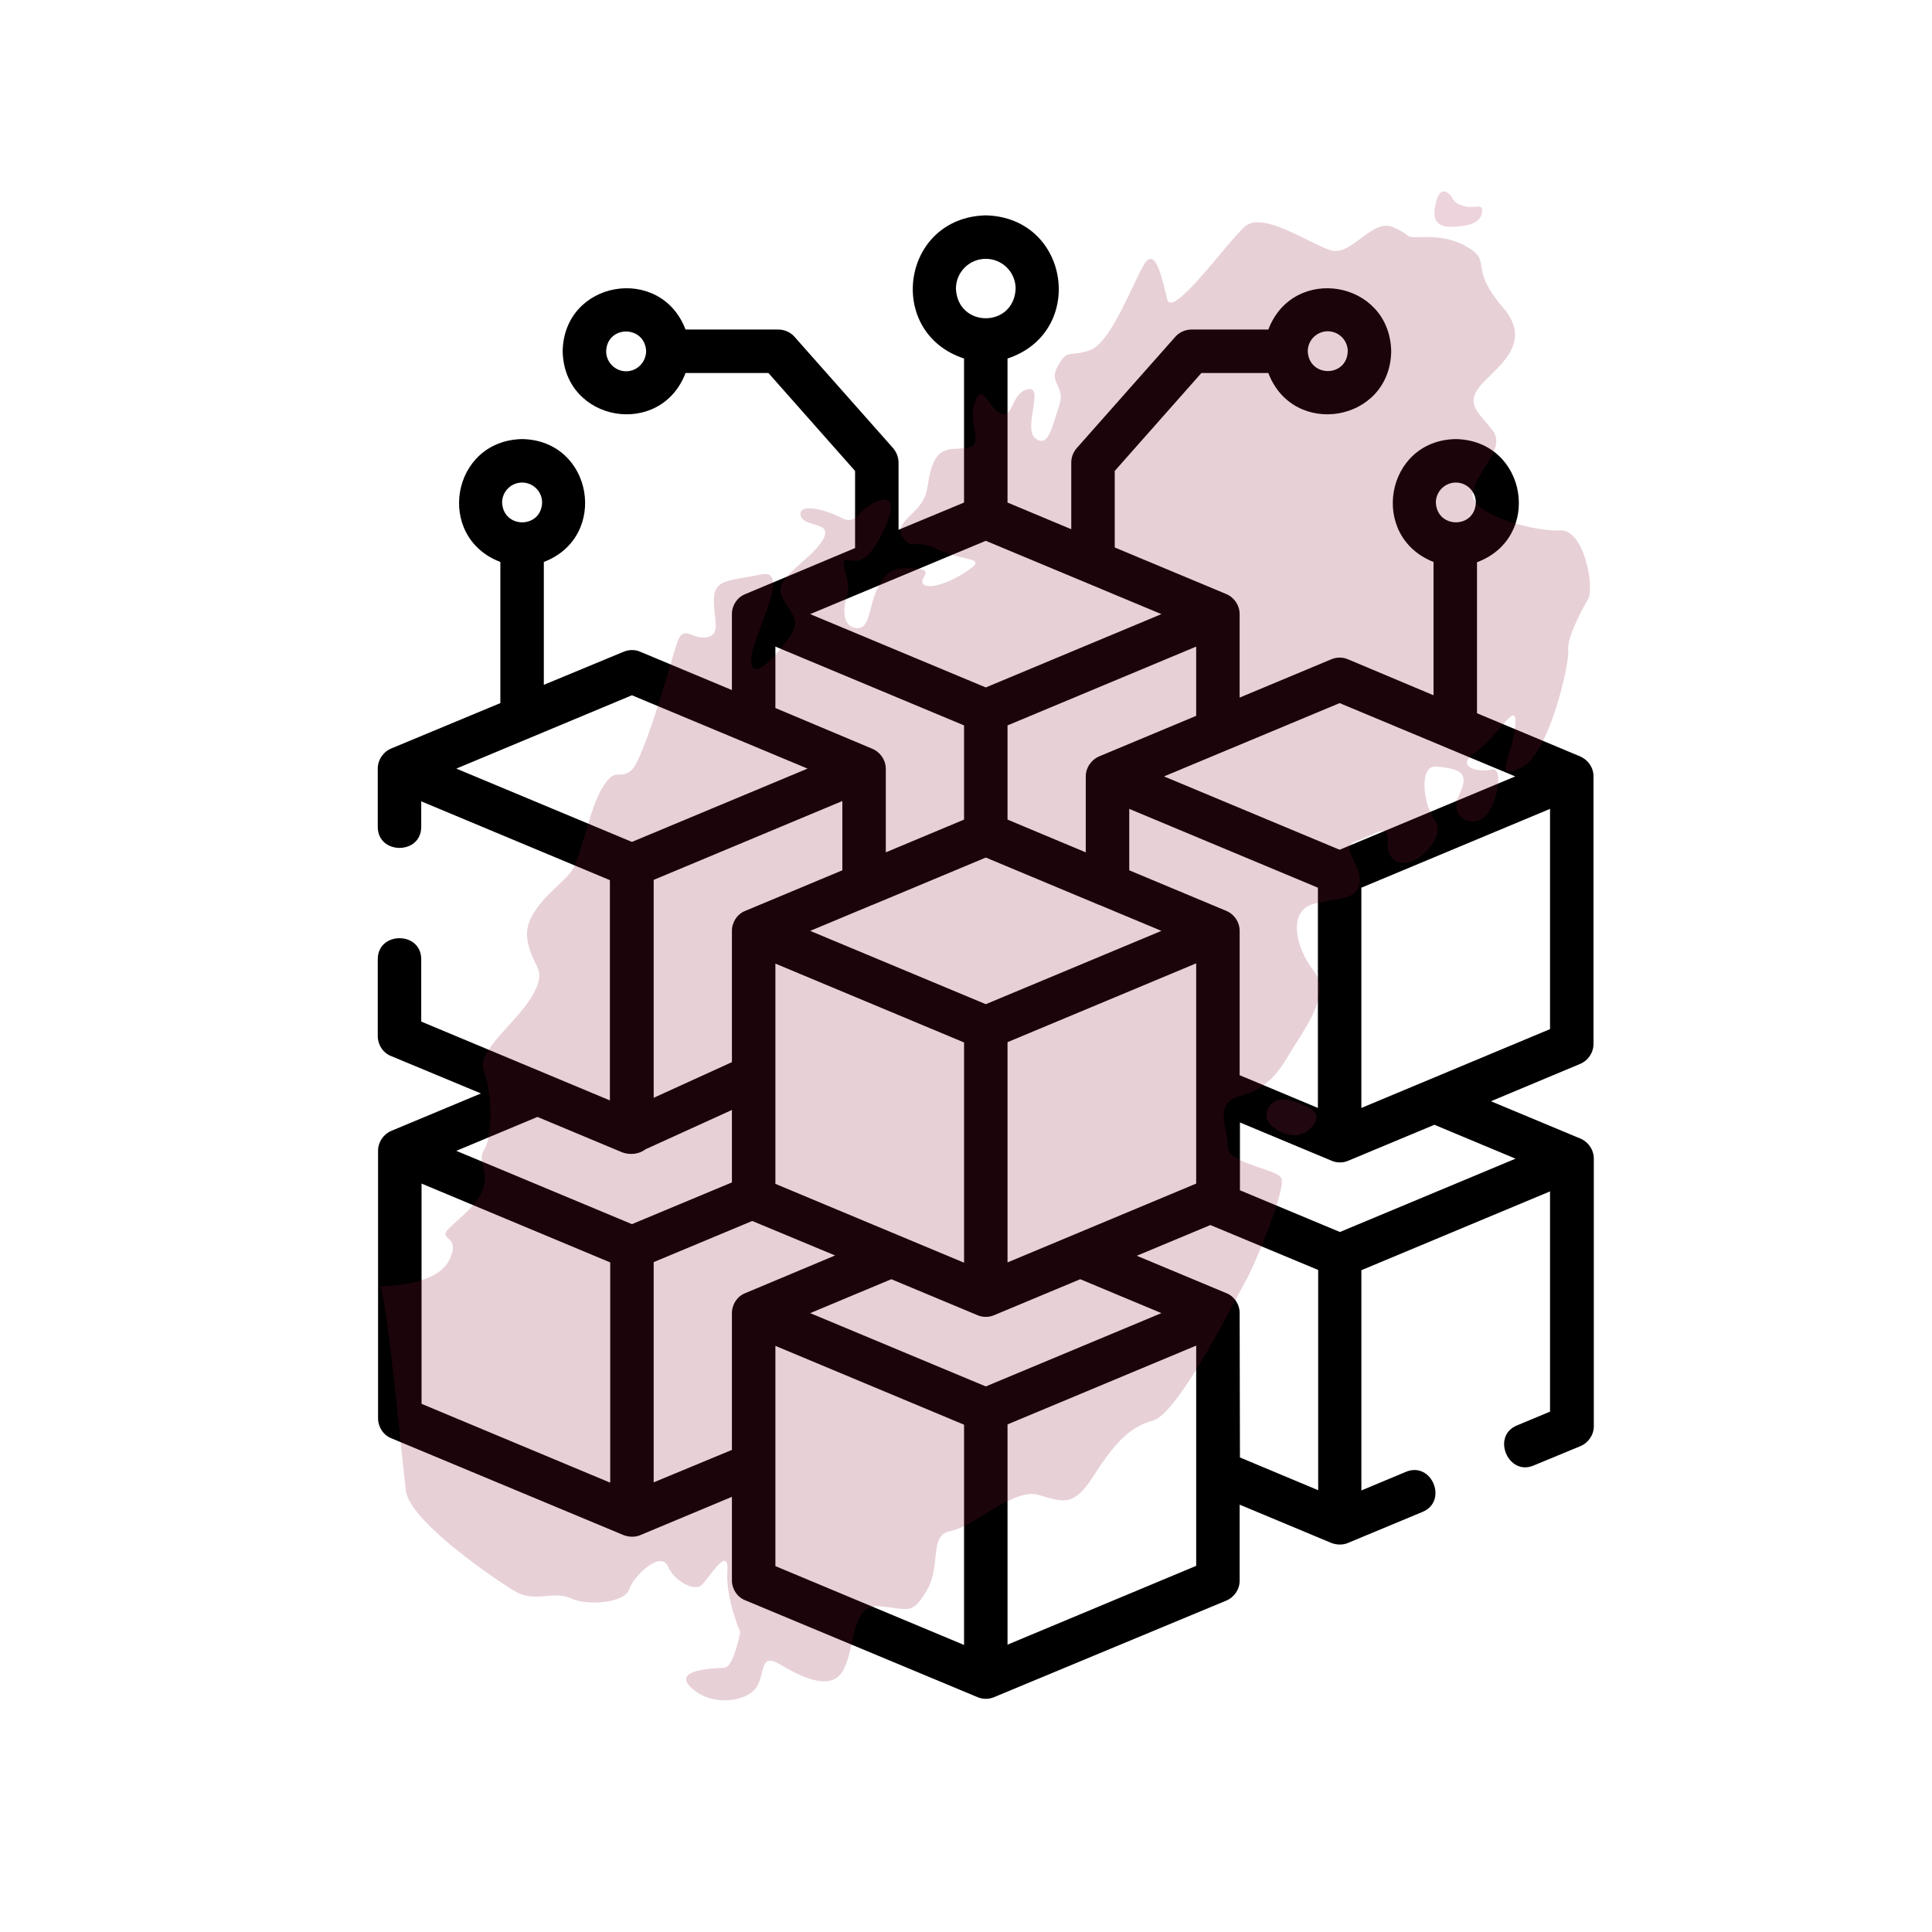 <?xml version="1.0" encoding="UTF-8"?><svg id="a" xmlns="http://www.w3.org/2000/svg" viewBox="0 0 200 200"><defs><style>.c{fill:#a3214c;}.d{fill:#8a1538;}.e{opacity:.207;}.f{opacity:.2;}</style></defs><path d="M163.578,110.135c.841-.361,1.38-1.17,1.38-2.07v-27.63c.032-.9-.509-1.741-1.38-2.132l-10.68-4.468v-15.632c6.841-2.55,5.191-12.6-2.191-12.75-7.318,.12-9.03,10.082-2.309,12.72v13.8l-8.85-3.72c-.541-.239-1.17-.239-1.741,0l-9.48,3.961v-8.641c0-.93-.6-1.77-1.439-2.1l-11.491-4.8v-7.92l8.97-10.139h6.93c2.58,6.78,12.6,5.1,12.72-2.25-.15-7.35-10.141-9.03-12.72-2.25h-7.95c-.63,0-1.259,.27-1.68,.75l-10.2,11.52c-.361,.418-.57,.93-.57,1.5v6.9l-6.6-2.761v-14.909c8.191-2.7,6.48-14.611-2.25-14.82-8.73,.209-10.441,12.12-2.25,14.82v14.909l-6.78,2.82v-6.959c0-.541-.211-1.082-.57-1.5l-10.2-11.52c-.42-.48-1.05-.75-1.68-.75h-9.6c-2.58-6.78-12.6-5.1-12.72,2.25,.15,7.35,10.141,9.03,12.72,2.25h8.58l8.97,10.139v7.982l-11.37,4.768c-.841,.332-1.38,1.17-1.38,2.07v7.861l-9.48-3.961c-.541-.239-1.17-.239-1.741,0l-8.25,3.42v-12.72c6.78-2.58,5.1-12.6-2.25-12.72-7.35,.15-9.03,10.141-2.25,12.72v14.611l-11.25,4.68c-.841,.33-1.441,1.17-1.441,2.1v6.03c0,2.909,4.5,2.909,4.5,0v-2.641l19.532,8.161v22.8l-19.532-8.161v-6.45c0-2.909-4.5-2.909-4.5,0v7.95c0,.9,.541,1.741,1.382,2.07l9.3,3.87-9.27,3.87c-.841,.359-1.38,1.17-1.38,2.07v27.689c0,.9,.539,1.741,1.38,2.07l24.03,10.02c.541,.209,1.2,.239,1.741,0l9.48-3.961v8.641c0,.9,.539,1.741,1.38,2.07l24.03,10.02c.541,.239,1.2,.239,1.741,0l24.03-9.991c.841-.359,1.38-1.17,1.38-2.07v-7.859l9.48,3.959c.541,.211,1.2,.241,1.741,0l7.709-3.209c2.67-1.111,.961-5.28-1.739-4.141l-4.591,1.92v-22.8l19.53-8.159v22.8l-3.45,1.439c-2.639,1.111-.868,5.25,1.741,4.141l4.859-2.011c.841-.359,1.382-1.168,1.382-2.068v-27.691c0-.93-.6-1.77-1.441-2.1l-9.209-3.841,9.239-3.868Zm-12.87-60.182c1.141,0,2.07,.932,2.07,2.07-.089,2.73-4.02,2.73-4.139,0,0-1.139,.93-2.07,2.068-2.07h0Zm-13.259-15.659c1.141,0,2.07,.93,2.07,2.07-.091,2.73-4.02,2.73-4.141,0,0-1.141,.93-2.07,2.07-2.07h0Zm-72.63,4.141c-1.141,0-2.07-.932-2.07-2.07,.091-2.73,4.02-2.73,4.141,0-.032,1.139-.932,2.07-2.07,2.07h0Zm-10.77,11.518c1.141,0,2.07,.932,2.07,2.07-.091,2.73-4.02,2.73-4.141,0,0-1.139,.93-2.07,2.07-2.07h0Zm74.28,61.35v-14.939c0-.9-.539-1.711-1.38-2.07l-10.05-4.2v-6.359l19.53,8.159v22.8l-8.1-3.391Zm-26.28,32.22l-18.18-7.589,8.4-3.511,8.909,3.72c.541,.241,1.2,.241,1.741,0l8.909-3.72,8.4,3.511-18.18,7.589Zm-34.38-52.439l19.53-8.161v7.17l-10.05,4.2c-.841,.33-1.38,1.17-1.38,2.07v13.589l-8.1,3.691v-22.559Zm34.38-2.311l11.7,4.891c.03,0,.059,.03,.091,.03l6.389,2.67-18.18,7.589-18.18-7.589,6.389-2.67c.032,0,.061-.03,.091-.03l11.7-4.891Zm-21.78,33.78v-22.8l19.53,8.161v22.8l-19.53-8.161Zm24.03,8.132v-22.8l19.53-8.161v22.8l-19.53,8.161Zm56.159-24.15l-19.53,8.159v-22.8l19.53-8.159v22.8Zm-21.78-33.75l18.18,7.589-18.18,7.591-18.18-7.591,18.18-7.589Zm-24.9,5.518c-.839,.361-1.409,1.232-1.38,2.132v7.8l-8.1-3.391v-9.75l19.53-8.159v7.168l-10.05,4.2Zm-11.73-7.139l-18.18-7.591,18.18-7.589,18.18,7.589-18.18,7.591Zm0-44.37c1.709,0,3.091,1.38,3.091,3.091-.182,4.08-6,4.08-6.182,0,0-1.711,1.382-3.091,3.091-3.091h0Zm-21.78,40.141c2.37,.989,17.58,7.35,19.53,8.159v9.75l-8.1,3.391v-8.641c0-.93-.6-1.77-1.441-2.1l-9.989-4.2v-6.359Zm-14.85,5.039l18.18,7.591-18.18,7.589-18.18-7.589,18.18-7.591Zm-1.02,47.311c.75,.3,1.77,.209,2.4-.3l8.97-4.082v7.5l-10.35,4.32-18.18-7.589,8.4-3.511,8.759,3.661Zm-20.759,3.239l19.53,8.161v22.8l-19.53-8.161v-22.8Zm24.03,30.93v-22.8l10.2-4.259,8.58,3.57-9.3,3.9c-.841,.33-1.38,1.17-1.38,2.07v14.159l-8.1,3.359Zm12.6-1.83v-12.3l19.53,8.161v22.8l-19.53-8.161v-10.5Zm24.03,18.63v-22.8l19.53-8.159v22.8l-19.53,8.159Zm24.03-34.318c0-.9-.539-1.741-1.38-2.07l-9.27-3.87,7.62-3.18,11.159,4.65v22.8l-8.1-3.391-.03-14.939Zm28.561-15.991l-18.182,7.591-10.35-4.32v-7.02l9.482,3.959c.539,.241,1.2,.241,1.739,0l8.911-3.718,8.4,3.509Zm0,0"/><g class="f"><path class="d" d="M39.368,133.155c.742,1.725,2.262,17.96,2.642,21.14,.38,3.18,9.265,9.247,11.344,10.45s3.953-.117,5.697,.706c1.743,.824,5.638,.488,6.083-.92,.445-1.408,3.26-4.034,3.986-2.411,.726,1.623,2.747,2.607,3.465,2.005,.718-.602,2.884-4.344,2.709-1.485-.175,2.859,1.336,6.324,1.336,6.324,0,0-.681,3.621-1.633,3.681-.952,.06-5.582,.134-3.371,2.126,2.211,1.993,5.847,1.345,6.731-.182s.293-3.5,2.354-2.307,5.456,3.079,6.69,.417c1.234-2.661,.753-6.711,3.728-6.417,2.975,.294,3.333,.909,4.835-1.687s.152-5.722,2.469-6.115c2.316-.392,6.519-4.484,9.043-3.737,2.524,.747,3.637,1.289,5.646-1.83,2.009-3.119,3.596-5.157,6.248-5.864,2.652-.708,8.65-12.833,9.578-14.437s4.354-9.814,3.659-10.726c-.695-.912-5.562-1.486-5.498-3.182,.064-1.696-1.584-4.484,1.189-5.224,2.773-.74,4.02-2.367,5.234-4.465s4.42-6.053,2.475-8.504c-1.945-2.451-2.701-6.252-.011-6.938,2.69-.686,4.647-.369,4.767-2.338,.12-1.969-2.235-3.536-.338-4.171,1.897-.635,3.403-2.006,3.239,.04-.164,2.045,1.375,2.732,2.89,1.876,1.515-.856,2.981-2.862,1.916-4.192-1.065-1.33-1.709-5.678,.292-5.437,2.001,.241,3.532,.413,2.315,2.869-1.217,2.456,1.327,3.52,2.625,2.334,1.298-1.186,2.02-5.253,.694-4.899-1.326,.354-3.938-.24-1.588-1.836,2.351-1.596,4.387-5.82,4.03-2.561-.357,3.259-2.273,5.514,.612,4.227,2.885-1.286,5.049-10.839,4.892-12.153-.157-1.314,1.402-4.184,2.065-5.329s-.387-7.257-2.927-7.096c-2.54,.161-9.544-1.65-9.006-3.989,.538-2.339,3.439-4.534,2.048-6.358-1.391-1.824-2.842-2.664-1.343-4.549,1.499-1.885,5.758-4.313,2.398-8.194-3.36-3.881-1.386-4.637-3.17-5.914s-3.729-1.425-5.438-1.357c-1.71,.069-.625-.118-2.778-1.038-2.153-.92-4.253,2.991-6.364,2.42-2.111-.571-7.097-4.188-9.002-2.443s-7.495,9.577-7.999,7.495c-.504-2.082-1.21-5.502-2.365-3.647-1.155,1.854-3.434,8.184-5.657,8.932-2.223,.748-2.226-.231-3.285,1.598s.854,2.04,.126,4.142c-.728,2.101-1.09,4.414-2.447,3.385-1.357-1.03,.965-5.463-.793-5.097-1.758,.366-1.52,3.189-2.835,2.509-1.315-.68-1.852-3.269-2.64-1.202s.877,4.25-.506,4.671-2.916-.304-3.756,1.569c-.84,1.874-.339,2.977-1.404,4.395s-2.685,2.108-1.757,3.459c.927,1.35,1.075-.029,3.619,1.199,2.544,1.228,5.098,.753,3.186,2.088-1.912,1.335-4.039,2.057-4.699,1.512s1.257-1.47-.69-1.62c-1.947-.15-2.961-.086-3.994,1.839-1.033,1.925-.775,4.434-2.251,4.312-1.476-.122-1.457-1.982-.995-3.343s-.568-3.096-.286-3.583,1.473,.689,2.775-.998c1.302-1.688,3.3-5.984,.955-5.306-2.345,.677-2.312,2.73-4.055,1.804s-4.482-1.536-4.183-.224c.299,1.312,3.535,.5,2.24,2.598-1.296,2.098-4.82,3.72-4.273,5.502,.547,1.781,2.466,2.403,.714,4.726-1.751,2.323-3.797,4.312-3.82,2.102-.023-2.21,4.368-9.516,1.044-8.835-3.323,.681-4.825,.463-4.889,2.542-.064,2.079,.819,3.647-.747,3.962-1.565,.315-2.429-1.568-3.141,.787-.712,2.355-3.411,11.941-4.675,13-1.264,1.059-1.578-.507-2.98,1.775-1.401,2.281-2.18,7.283-3.28,8.762-1.1,1.479-4.94,3.895-4.493,6.921,.446,3.025,2.16,2.877,.598,5.717s-5.947,5.917-5.119,7.861c.828,1.944,.977,6.749,.104,8.116-.872,1.367,.434,2.204-.118,4s-2.463,3.132-3.64,4.322,1.447,.593,.052,3.285c-1.395,2.692-7.092,2.638-7.092,2.638Z"/><path class="c" d="M135.187,114.499c-1.762-.869-3.093-.946-3.721-.043-.628,.903-.468,1.629,.511,2.354,.979,.725,2.591,1.13,3.651,.028,1.06-1.102,.791-1.732-.44-2.339Z"/><path class="c" d="M149.952,20.027c-.75-.59-1.192,.09-1.419,1.518-.227,1.428,.459,2.005,1.883,1.929,1.424-.076,2.809-.294,2.996-1.445s-.771-.326-1.979-.726c-1.208-.399-.903-.823-1.481-1.277Z"/></g><g id="b" class="e" transform="matrix(0.616, 0.788, -0.788, 0.616, 556.426, 0)"><g/></g></svg>